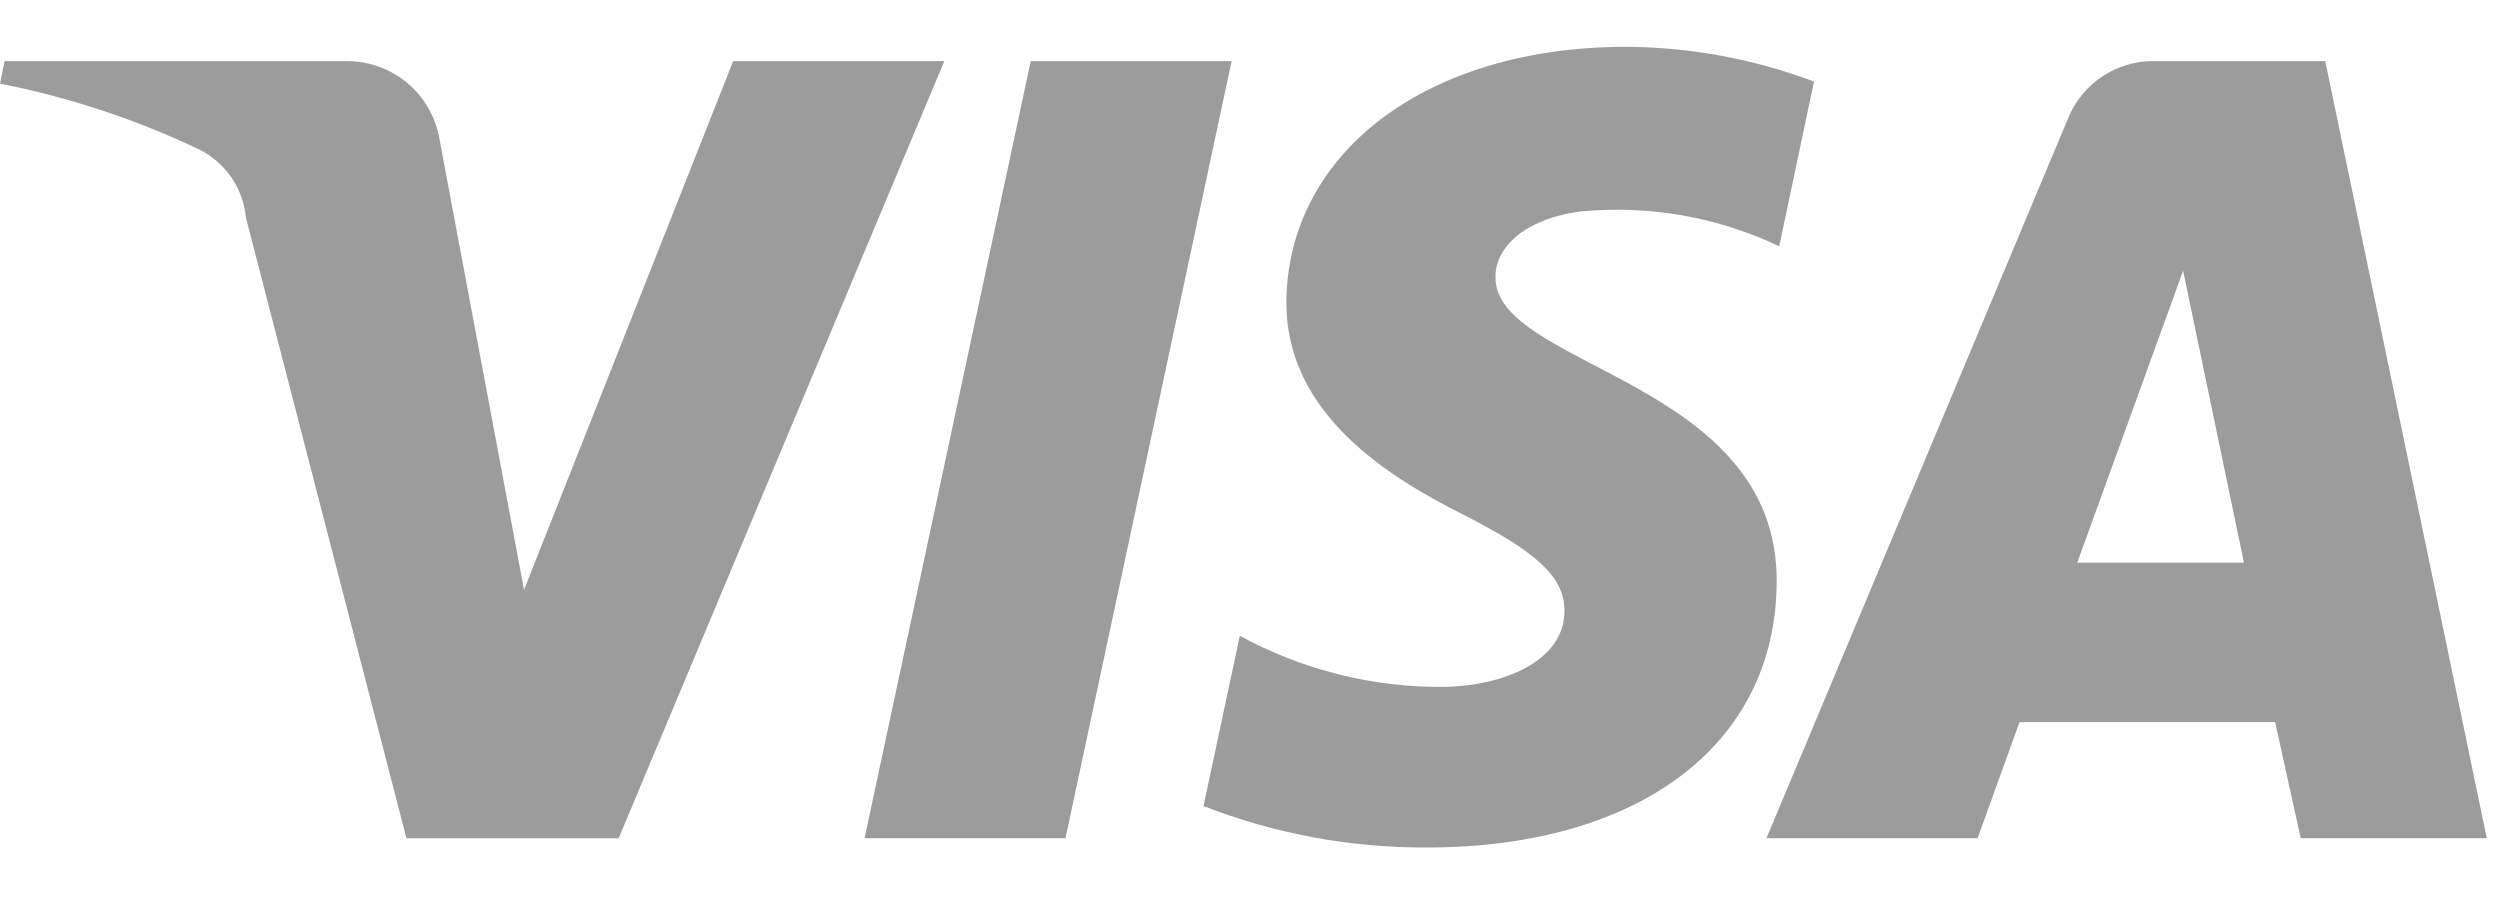 <svg width="52" height="19" viewBox="0 0 52 19" fill="none" xmlns="http://www.w3.org/2000/svg">
<g clip-path="url(#clip0_82_876)">
<path d="M21.439 1.271L17.983 17.435H22.162L25.618 1.271H21.439Z" fill="#9C9C9C"/>
<path d="M15.25 1.272L10.9 12.268L9.146 2.92C9.074 2.459 8.839 2.039 8.484 1.736C8.129 1.434 7.677 1.269 7.21 1.272H0.096L0 1.74C1.427 2.02 2.813 2.477 4.126 3.101C4.4 3.233 4.634 3.434 4.808 3.684C4.981 3.933 5.087 4.224 5.115 4.526L8.454 17.436H12.868L19.642 1.272H15.25Z" fill="#9C9C9C"/>
<path d="M48.365 1.271H44.792C44.411 1.269 44.038 1.381 43.721 1.594C43.404 1.806 43.159 2.109 43.016 2.462L36.742 17.435H41.134L42.006 15.021H47.323L47.855 17.435H51.725L48.365 1.271ZM43.207 11.703L45.409 5.631L46.674 11.703H43.207Z" fill="#9C9C9C"/>
<path d="M31.106 5.749C31.106 5.175 31.669 4.558 32.882 4.398C34.297 4.262 35.723 4.512 37.008 5.122L37.731 1.697C36.48 1.225 35.154 0.98 33.817 0.974C29.681 0.974 26.777 3.175 26.756 6.291C26.756 8.62 28.883 9.918 30.414 10.694C31.946 11.47 32.541 11.991 32.541 12.704C32.541 13.767 31.244 14.267 30.042 14.288C28.557 14.302 27.093 13.935 25.788 13.225L25.033 16.766C26.514 17.343 28.091 17.636 29.681 17.628C34.073 17.628 36.944 15.501 36.955 12.098C36.976 7.886 31.063 7.652 31.106 5.749Z" fill="#9C9C9C"/>
</g>
<defs>
<clipPath id="clip0_82_876">
<rect width="52" height="18" fill="white" transform="translate(0 0.271)"/>
</clipPath>
</defs>
</svg>
